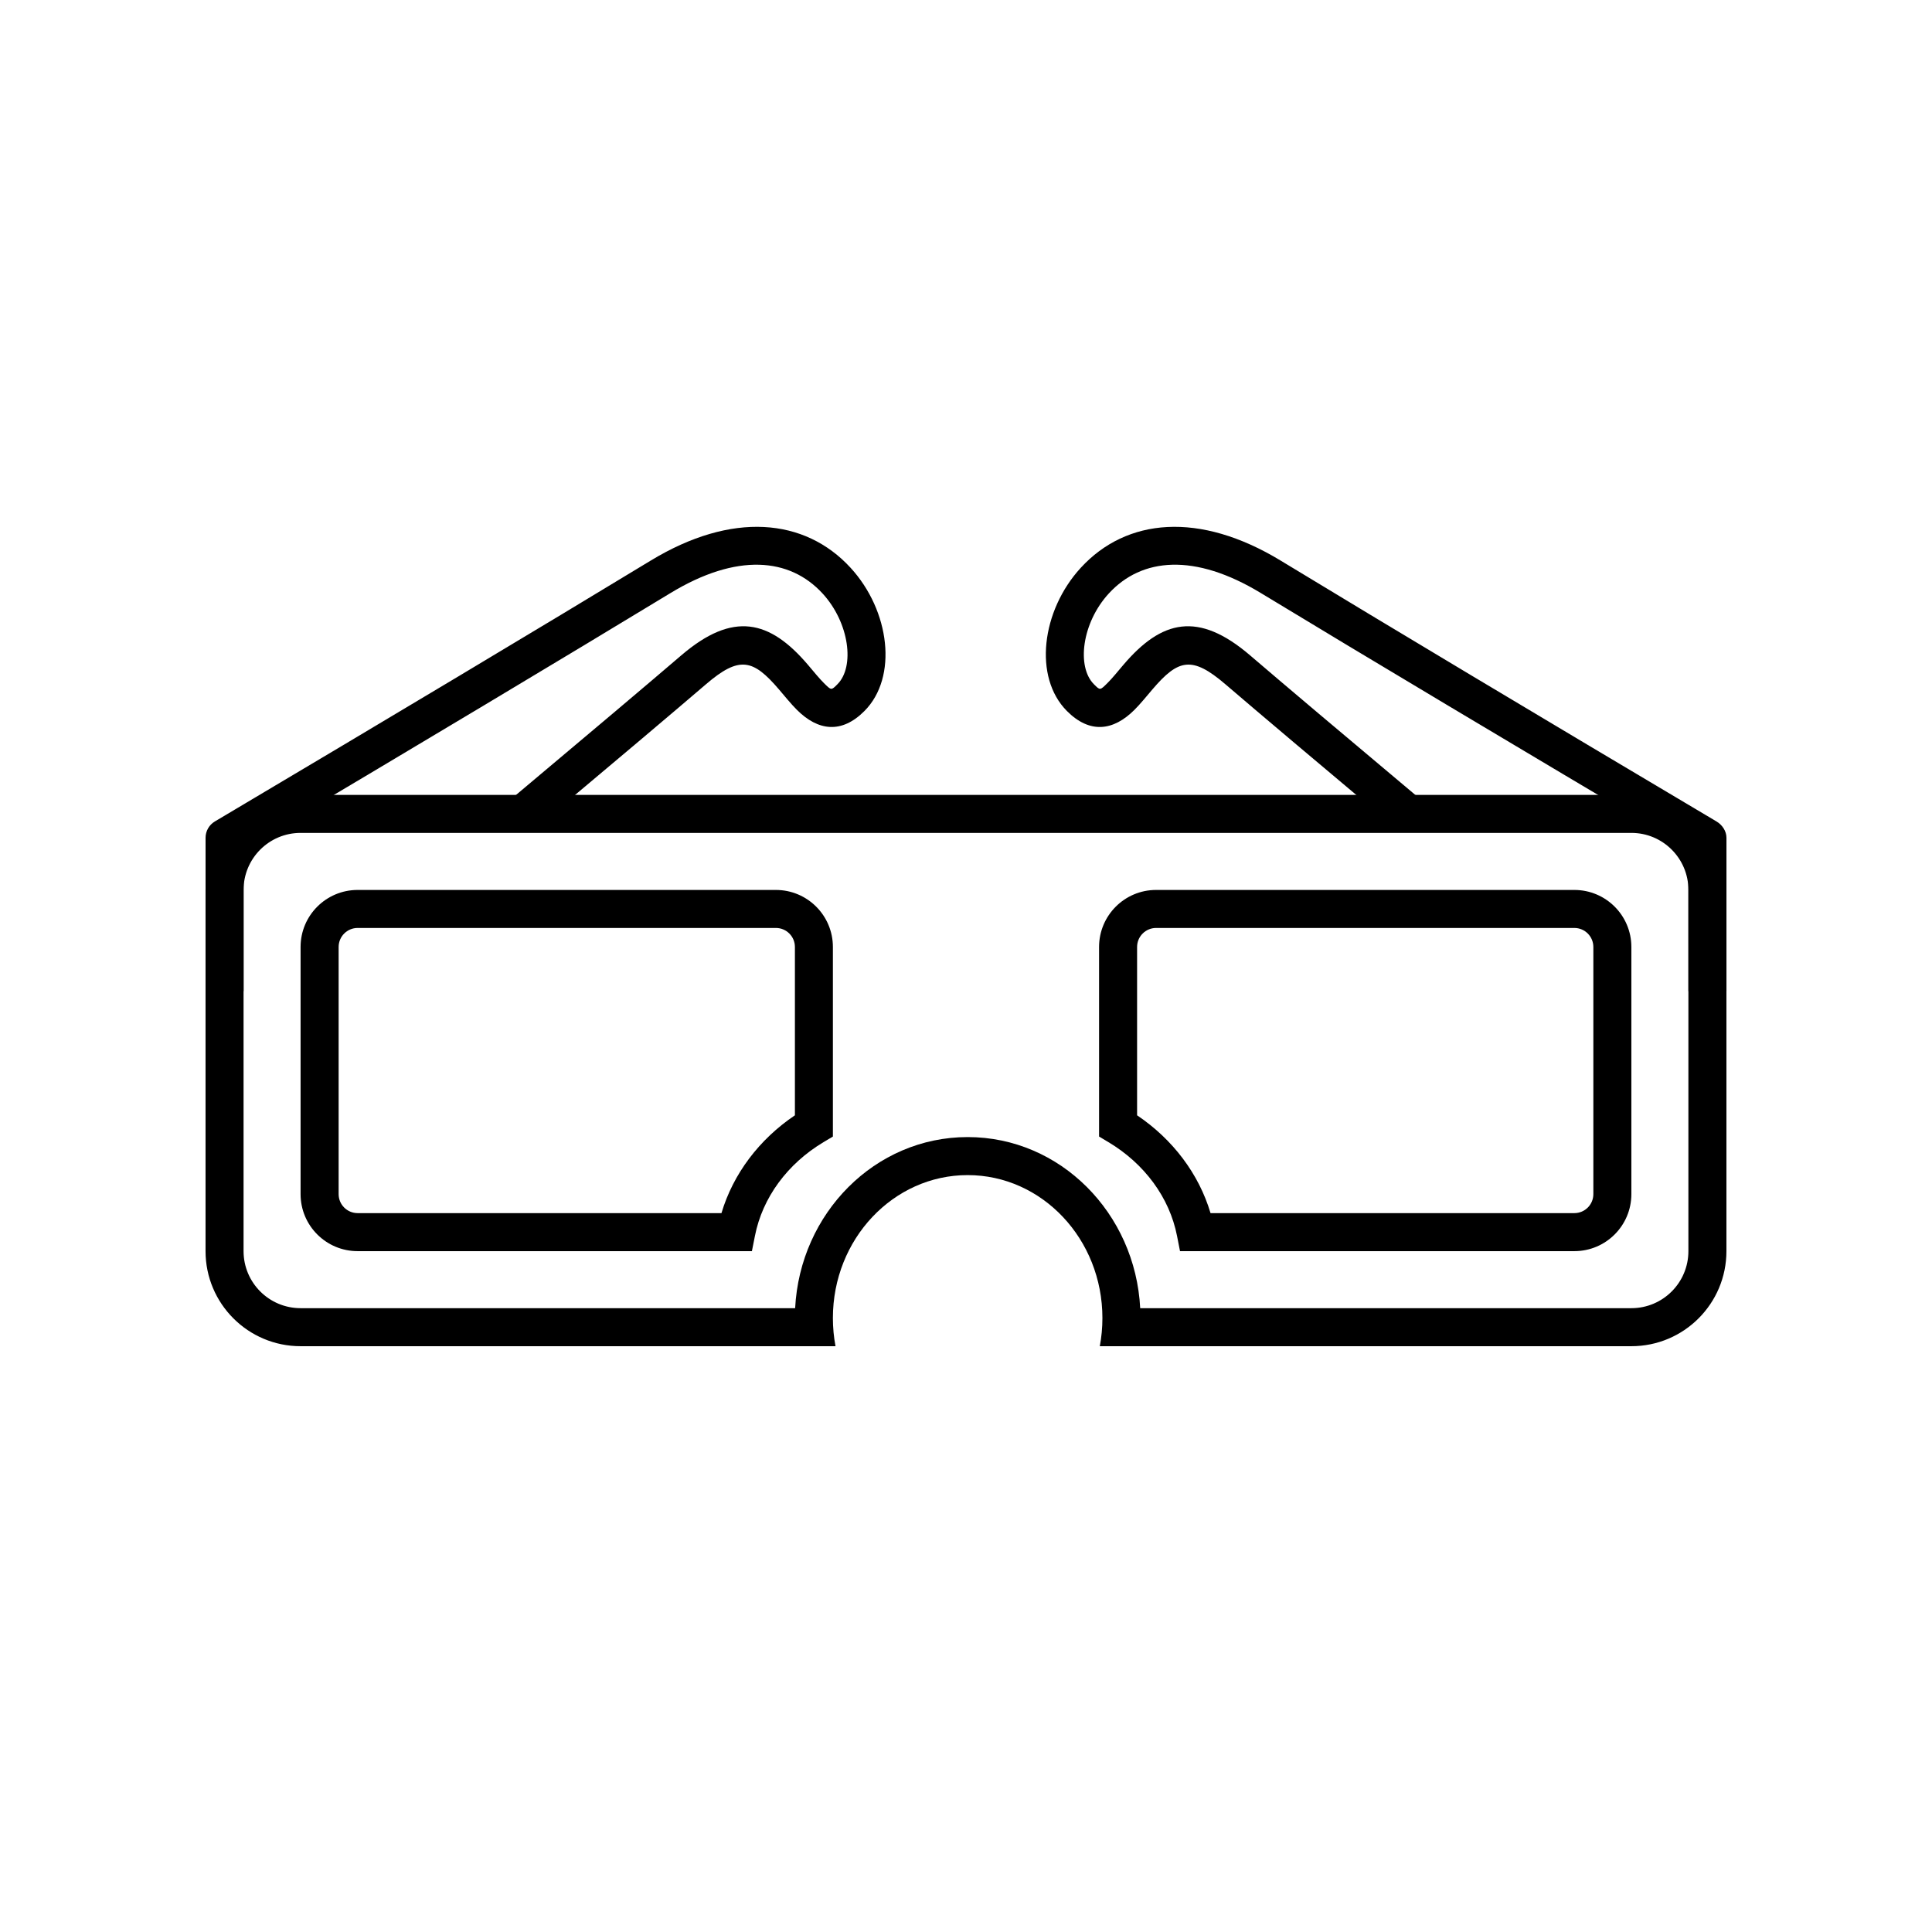 <?xml version="1.0" encoding="UTF-8"?>
<!-- Uploaded to: SVG Repo, www.svgrepo.com, Generator: SVG Repo Mixer Tools -->
<svg fill="#000000" width="800px" height="800px" version="1.1" viewBox="144 144 512 512" xmlns="http://www.w3.org/2000/svg">
 <g>
  <path d="m208.55 406.68h-10.074v-40.656c0-1.777 0.938-3.426 2.465-4.332 47.949-28.457 86.457-51.504 115.52-69.141 21.488-13.039 40.809-11.301 52.945 1.914 10.453 11.379 12.59 29.016 3.68 37.961-6.043 6.066-12.273 5.297-17.883-0.297-0.773-0.773-1.543-1.621-2.492-2.731-0.406-0.473-1.941-2.301-2.305-2.723-6.84-8-10.457-8.934-19.32-1.336-8.668 7.434-23.77 20.188-45.312 38.27l-6.477-7.719c21.516-18.062 36.594-30.797 45.23-38.199 13.793-11.824 23.477-9.336 33.539 2.438 0.398 0.465 1.93 2.285 2.297 2.719 0.789 0.922 1.398 1.594 1.953 2.144 2.008 2 1.965 1.996 3.629 0.324 4.602-4.621 3.191-16.25-3.957-24.035-8.734-9.508-22.742-10.77-40.297-0.117-28.594 17.352-66.305 39.926-113.14 67.727z"/>
  <path d="m591.45 406.68h10.078v-40.656c0-1.777-1.109-3.426-2.641-4.332-47.949-28.457-86.457-51.504-115.52-69.141-21.488-13.039-40.809-11.301-52.945 1.914-10.453 11.379-12.59 29.016-3.676 37.961 6.039 6.066 12.27 5.297 17.879-0.297 0.773-0.773 1.547-1.621 2.492-2.731 0.406-0.473 1.941-2.301 2.305-2.723 6.84-8 10.457-8.934 19.32-1.336 8.785 7.531 24.168 20.523 46.168 38.988l6.477-7.719c-21.973-18.445-37.336-31.418-46.086-38.918-13.793-11.824-23.477-9.336-33.539 2.438-0.398 0.465-1.93 2.285-2.297 2.719-0.789 0.922-1.398 1.594-1.953 2.144-2.008 2-1.965 1.996-3.629 0.324-4.602-4.621-3.191-16.25 3.961-24.035 8.73-9.508 22.742-10.77 40.293-0.117 28.594 17.352 66.477 39.926 113.31 67.727z"/>
  <path d="m561.22 465.49c2.781 0 5.035-2.254 5.035-5.035v-65.496c0-2.781-2.254-5.039-5.035-5.039h-110.84c-2.781 0-5.039 2.258-5.039 5.039v44.609c9.461 6.379 16.359 15.5 19.465 25.922zm-105.3 6.016c-1.996-10.137-8.605-19.113-18.203-24.844l-2.453-1.465v-50.238c0-8.348 6.766-15.113 15.113-15.113h110.84c8.348 0 15.113 6.766 15.113 15.113v65.496c0 8.348-6.766 15.113-15.113 15.113h-104.5z"/>
  <path d="m238.78 465.49c-2.785 0-5.039-2.254-5.039-5.035v-65.496c0-2.781 2.254-5.039 5.039-5.039h110.84c2.781 0 5.039 2.258 5.039 5.039v44.609c-9.461 6.379-16.355 15.5-19.465 25.922zm105.29 6.016c2-10.137 8.605-19.113 18.203-24.844l2.453-1.465v-50.238c0-8.348-6.766-15.113-15.113-15.113h-110.84c-8.348 0-15.117 6.766-15.117 15.113v65.496c0 8.348 6.769 15.113 15.117 15.113h104.49z"/>
  <path d="m576.33 490.68c8.348 0 15.113-6.766 15.113-15.113v-95.723c0-8.348-6.766-15.117-15.113-15.117h-352.67c-8.348 0-15.113 6.769-15.113 15.117v95.723c0 8.348 6.766 15.113 15.113 15.113h131.06c1.293-25.156 21.141-45.344 45.723-45.344 24.578 0 44.43 20.188 45.723 45.344zm-140.87 10.078c0.453-2.414 0.691-4.91 0.691-7.465 0-20.922-15.988-37.879-35.711-37.879-19.723 0-35.715 16.957-35.715 37.879 0 2.555 0.238 5.051 0.695 7.465h-141.76c-13.91 0-25.188-11.281-25.188-25.191v-95.723c0-13.914 11.277-25.191 25.188-25.191h352.67c13.914 0 25.191 11.277 25.191 25.191v95.723c0 13.91-11.277 25.191-25.191 25.191z"/>
 </g>
</svg>